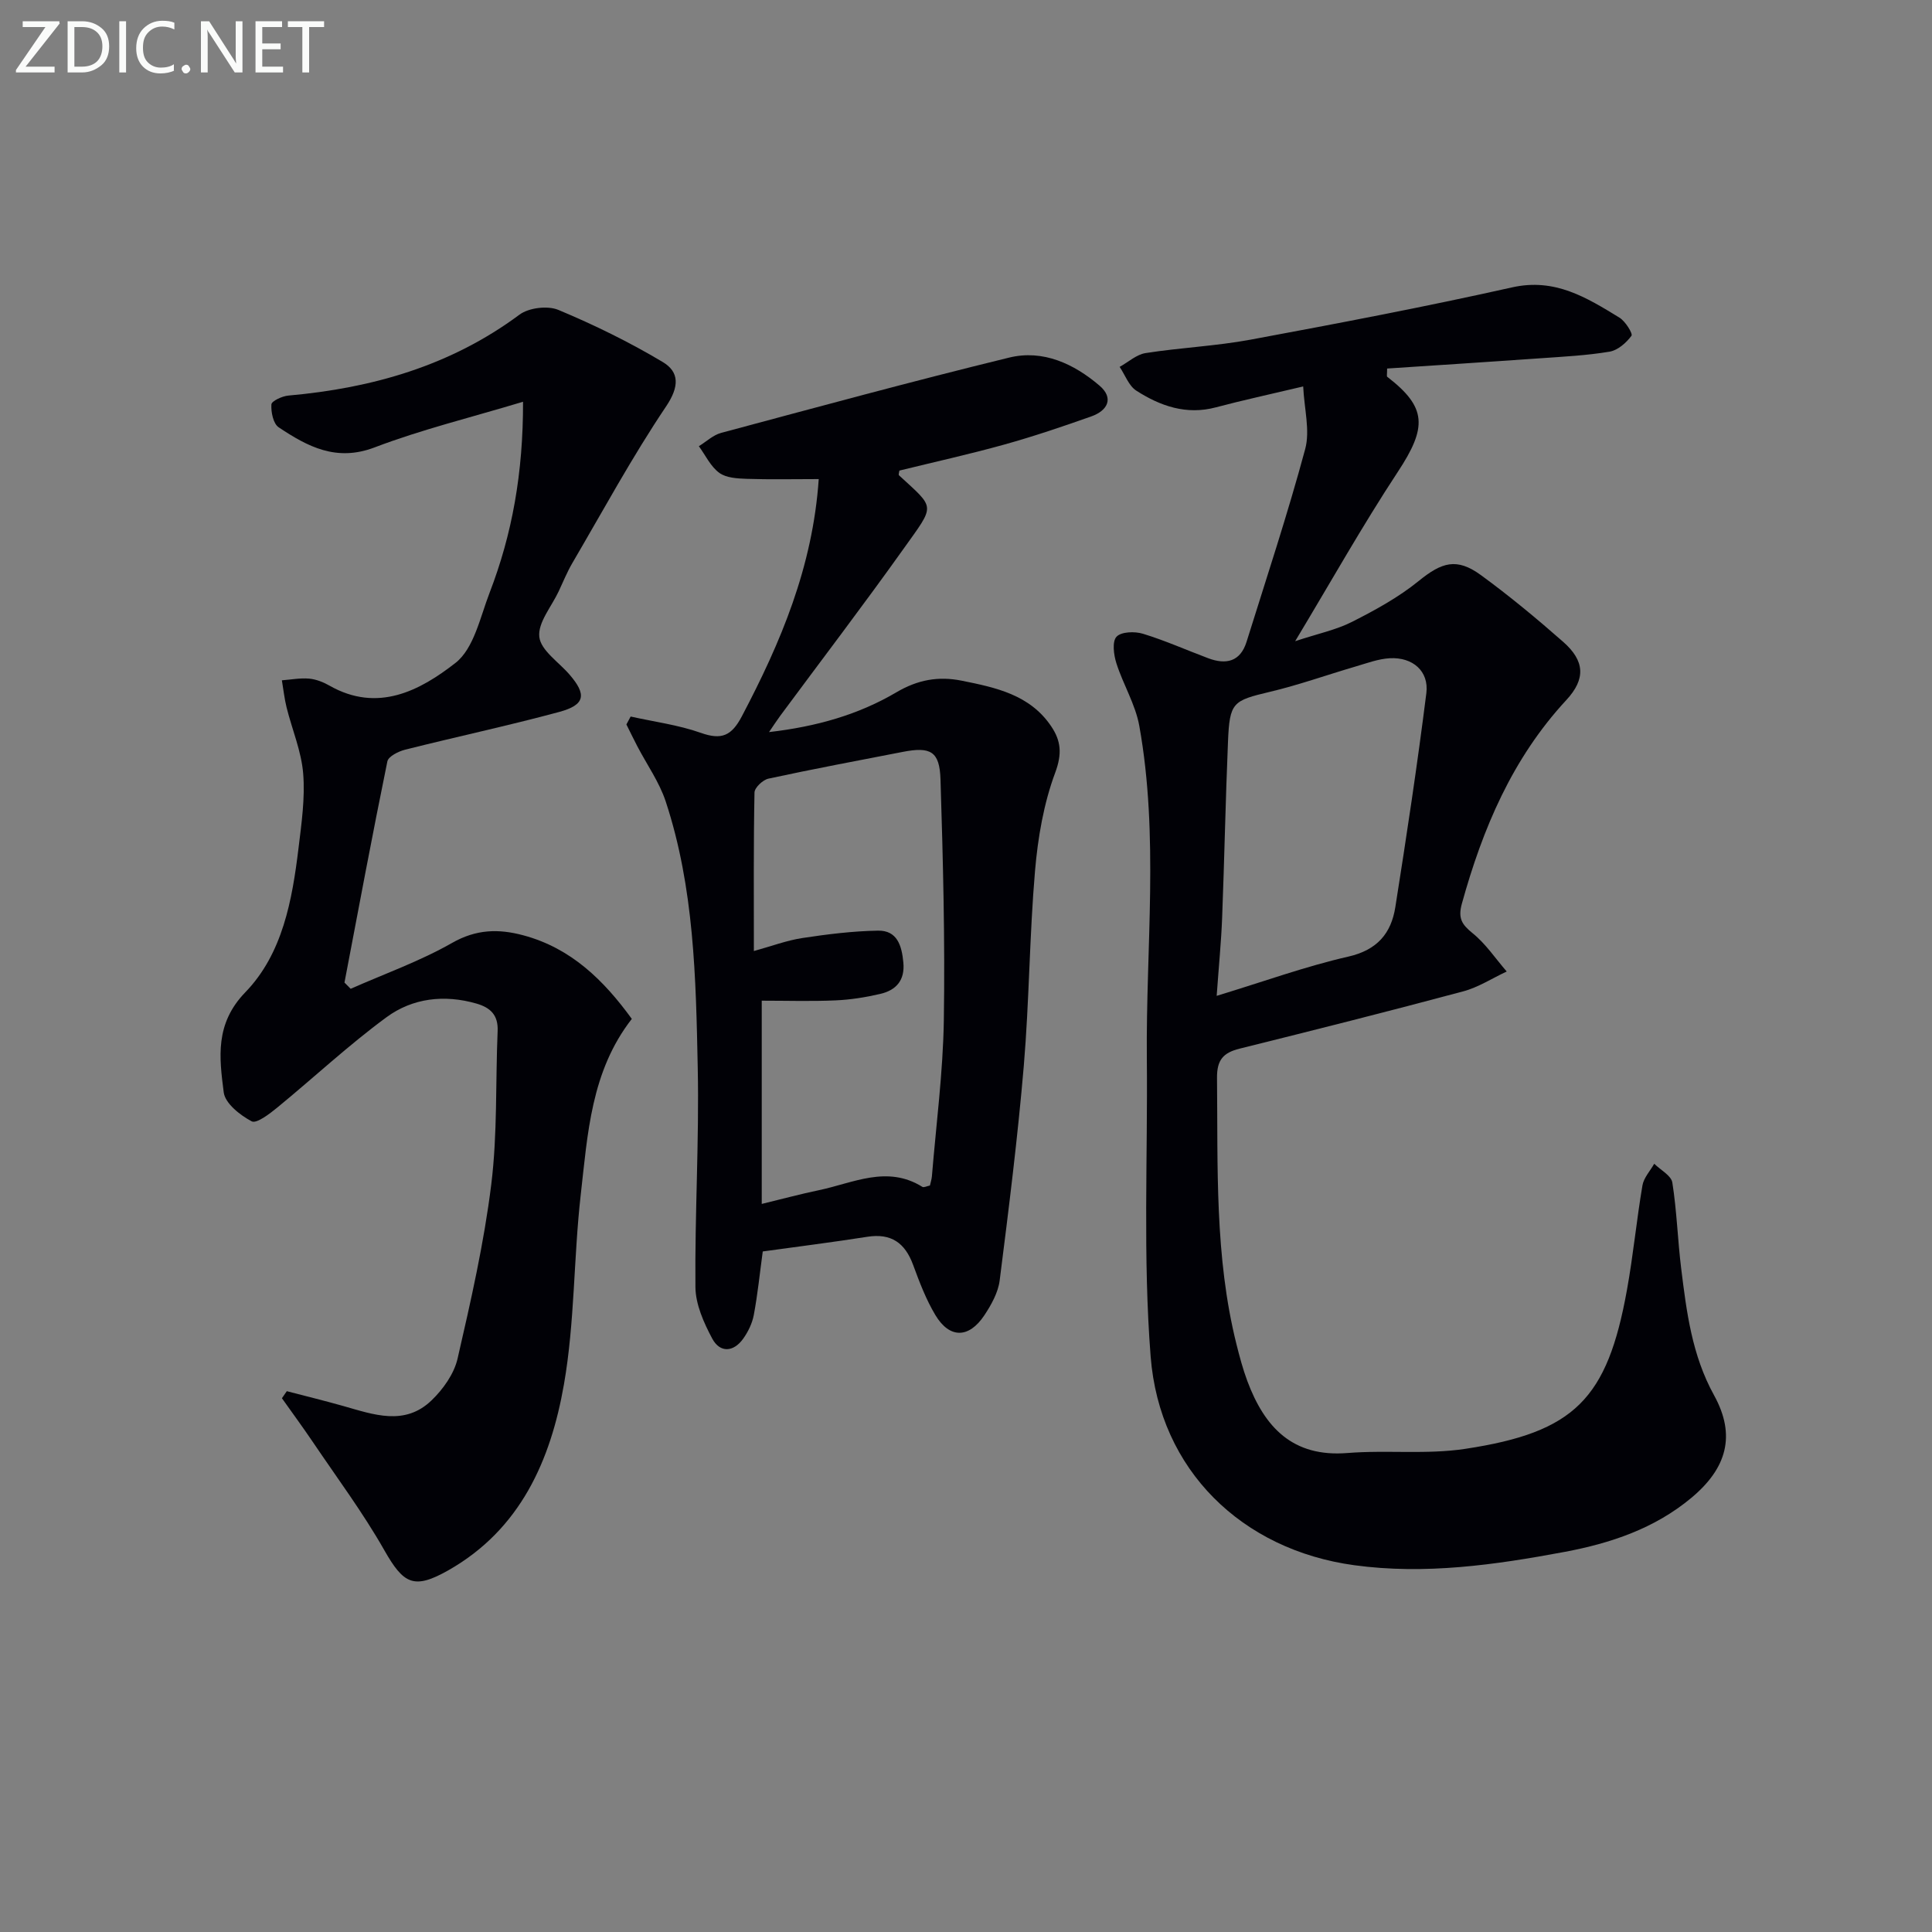 <svg enable-background="new 0 0 400 400" viewBox="0 0 400 400" xmlns="http://www.w3.org/2000/svg"><rect x="0" y="0" width="400" height="400" fill="#808080" stroke="none"/><path d="m269.81 80.01c-7.11 1.69-12.61 2.87-18.05 4.32-6.13 1.64-11.53-.26-16.5-3.45-1.56-1-2.32-3.25-3.45-4.92 1.79-.99 3.49-2.57 5.38-2.86 7.21-1.13 14.57-1.45 21.74-2.78 18.09-3.36 36.17-6.8 54.12-10.82 8.89-2 15.46 2.12 22.25 6.27 1.22.75 2.8 3.31 2.48 3.75-1.08 1.46-2.83 3-4.54 3.29-4.73.79-9.56 1.03-14.36 1.37-10.58.75-21.16 1.42-31.69 2.12 0 1.19-.12 1.61.02 1.71 8.23 6.34 8.29 10.43 2.19 19.69-7.34 11.15-13.89 22.82-21.25 35.05 4.71-1.56 8.47-2.33 11.77-4 4.81-2.44 9.64-5.08 13.8-8.46 4.78-3.88 7.86-4.89 12.9-1.21 5.89 4.3 11.53 8.98 17 13.79 4.51 3.96 4.72 7.7.66 12.08-11.17 12.06-17.31 26.59-21.62 42.16-.83 3.02 0 4.3 2.25 6.12 2.71 2.19 4.72 5.24 7.04 7.91-3.01 1.4-5.88 3.28-9.04 4.12-15.37 4.12-30.81 8.01-46.26 11.85-3.38.84-4.72 2.32-4.68 6.08.19 18.46-.51 36.96 4.02 55.09.64 2.57 1.33 5.15 2.25 7.63 3.57 9.56 9.36 15.84 20.74 14.92 8.1-.65 16.39.35 24.37-.86 22.68-3.43 29.42-10.34 33.49-32.88 1.3-7.18 1.99-14.47 3.21-21.66.27-1.59 1.6-3 2.44-4.49 1.3 1.29 3.52 2.44 3.75 3.9.93 5.88 1.1 11.87 1.83 17.78 1.12 9.03 2.22 17.95 6.81 26.26 4.6 8.34 2.61 15.13-4.7 21.23-7.63 6.37-16.72 9.41-26.28 11.2-14.39 2.69-28.89 4.75-43.52 2.75-23.24-3.17-40.3-19.67-42.15-43.19-1.61-20.5-.59-41.2-.79-61.82-.21-22.93 2.54-45.95-1.56-68.76-.8-4.47-3.36-8.6-4.75-12.99-.55-1.73-.9-4.47.03-5.47.97-1.05 3.78-1.14 5.47-.62 4.59 1.4 9.01 3.38 13.52 5.07 3.68 1.38 6.64.73 7.93-3.38 4.15-13.28 8.53-26.51 12.15-39.94 1.03-3.83-.2-8.29-.42-12.95zm-17.91 126.17c9.83-2.99 18.41-6.11 27.24-8.12 6.01-1.37 8.89-4.82 9.75-10.26 2.33-14.73 4.56-29.49 6.42-44.29.57-4.56-2.83-7.48-7.55-7.23-2.42.13-4.82 1.05-7.19 1.74-5.87 1.72-11.65 3.79-17.59 5.2-7.77 1.85-8.4 2.15-8.74 10.39-.51 12.13-.74 24.27-1.21 36.4-.19 4.94-.68 9.88-1.13 16.17z" fill="#010106"/><path d="m108.29 83.18c-10.85 3.27-21.02 5.75-30.73 9.45-7.93 3.02-13.88-.17-19.86-4.16-1.13-.75-1.61-3.15-1.51-4.74.04-.7 2.23-1.72 3.51-1.83 17.38-1.55 33.59-6.16 47.86-16.76 1.93-1.43 5.82-1.9 8.04-.98 7.42 3.1 14.71 6.67 21.61 10.79 3.47 2.07 3.45 5.1.7 9.19-7.03 10.45-13.05 21.57-19.42 32.45-1.09 1.86-1.9 3.89-2.82 5.84-1.48 3.16-4.35 6.49-4.01 9.44.32 2.8 4.02 5.2 6.24 7.78 3.61 4.17 3.26 6.29-2.12 7.75-10.56 2.85-21.28 5.14-31.89 7.81-1.39.35-3.48 1.39-3.69 2.43-3.12 15.23-5.97 30.51-8.88 45.79.43.43.85.86 1.28 1.29 7.03-3.11 14.35-5.71 21-9.5 5-2.85 9.64-2.95 14.76-1.57 9.88 2.65 16.63 9.29 22.45 17.3-8.47 10.87-9.14 23.85-10.58 36.46-1.48 13.04-1.22 26.33-3.47 39.21-2.74 15.69-9.01 30.03-23.93 38.49-7.16 4.06-9.28 2.85-13.27-4.17-4.41-7.76-9.78-14.97-14.79-22.39-2.07-3.06-4.26-6.04-6.4-9.06.34-.49.67-.97 1.01-1.46 3.89 1.01 7.79 1.97 11.66 3.06 6.27 1.77 12.74 4.21 18.31-1.16 2.39-2.3 4.65-5.47 5.38-8.62 2.75-11.94 5.48-23.95 6.98-36.09 1.3-10.48.87-21.17 1.32-31.76.14-3.29-1.48-4.84-4.38-5.68-6.66-1.92-13.23-1.14-18.62 2.82-7.87 5.78-15.04 12.49-22.6 18.69-1.6 1.31-4.32 3.4-5.32 2.87-2.4-1.27-5.5-3.71-5.79-6-.92-7.2-1.85-14.19 4.47-20.72 7.72-7.97 9.71-19.06 11.02-29.89.62-5.11 1.37-10.32.96-15.39-.37-4.62-2.29-9.1-3.43-13.67-.46-1.85-.66-3.76-.98-5.64 1.88-.14 3.78-.51 5.63-.35 1.44.13 2.94.72 4.22 1.45 9.99 5.69 18.75 1.03 26.09-4.7 3.82-2.98 5.11-9.46 7.07-14.54 4.67-12.13 6.95-24.77 6.92-39.53z" fill="#010106"/><path d="m169.51 99.19c-5.31 0-10.09.11-14.87-.05-1.95-.07-4.28-.18-5.73-1.25-1.79-1.31-2.85-3.63-4.22-5.51 1.54-.94 2.96-2.32 4.63-2.76 19.85-5.32 39.68-10.72 59.64-15.59 6.98-1.7 13.4 1.29 18.69 5.82 3.04 2.6 1.64 5.19-1.73 6.37-5.94 2.1-11.92 4.13-17.99 5.82-7.19 2-14.48 3.61-21.72 5.39-.04.36-.23.84-.09.97 7.6 7.02 7.58 5.91.93 15.25-8.3 11.65-16.98 23.02-25.49 34.52-.67.9-1.27 1.84-2.34 3.4 9.82-1.13 18.51-3.61 26.32-8.21 4.47-2.64 8.74-3.4 13.58-2.43 7.06 1.42 14.12 2.9 18.53 9.46 2.02 3 2.27 5.67.82 9.58-2.39 6.42-3.59 13.46-4.18 20.33-1.15 13.41-1.19 26.91-2.32 40.33-1.26 14.86-3.12 29.68-5 44.48-.32 2.51-1.74 5.05-3.18 7.22-3.2 4.8-7.19 4.83-10.12-.04-1.94-3.23-3.31-6.85-4.62-10.41-1.67-4.54-4.52-6.59-9.46-5.82-7.2 1.13-14.44 2.04-21.67 3.04-.63 4.64-1.06 8.92-1.85 13.13-.32 1.73-1.17 3.49-2.2 4.93-2.02 2.83-4.82 2.96-6.41-.02-1.75-3.28-3.45-7.08-3.48-10.68-.14-15.13.79-30.27.48-45.39-.38-18.57-.73-37.25-6.64-55.16-1.32-3.99-3.87-7.58-5.84-11.35-.79-1.51-1.53-3.05-2.29-4.57.29-.55.59-1.1.88-1.64 4.86 1.09 9.87 1.73 14.53 3.38 4.31 1.53 6.37.61 8.5-3.44 8.02-15.25 14.66-30.86 15.91-49.1zm23.02 146.26c.14-.63.35-1.26.41-1.9.88-10.76 2.3-21.52 2.47-32.29.26-16.63-.17-33.28-.69-49.9-.18-5.82-2.06-6.81-7.81-5.69-9.28 1.8-18.57 3.54-27.81 5.54-1.16.25-2.87 1.86-2.89 2.87-.21 10.79-.13 21.59-.13 32.82 3.67-1.01 6.81-2.2 10.04-2.69 5.18-.79 10.43-1.44 15.66-1.53 4-.07 4.93 3.14 5.25 6.6.35 3.71-1.52 5.74-4.79 6.5-3.05.71-6.19 1.21-9.31 1.34-4.96.22-9.94.06-15.22.06v42.08c4.18-1.01 7.97-2.04 11.82-2.84 7.09-1.48 14.13-5.25 21.44-.69.31.18.94-.16 1.56-.28z" fill="#010106"/><g fill="#fafbfa"><path d="m12.4 4.8-7.1 9h6v1.2h-8v-.5l6.1-8.9h-4.7v-1.2h7.6v.4z"/><path d="m14 14v-9.6h3c1.6 0 2.9.5 4 1.4s1.6 2.2 1.6 3.8-.5 3-1.6 3.9-2.4 1.5-4 1.5h-3zm1.4-8.4v8.2h1.6c1.3 0 2.4-.4 3.1-1.1s1.1-1.8 1.1-3.1-.4-2.3-1.2-3-1.8-1-3.1-1z"/><path d="m26.1 4.4v10.6h-1.4v-10.6z"/><path d="m36.1 14.6c-.8.4-1.8.6-2.9.6-1.5 0-2.7-.5-3.6-1.4s-1.4-2.2-1.4-3.8c0-1.7.5-3.1 1.5-4.1s2.3-1.6 3.9-1.6c1 0 1.8.1 2.5.4v1.4c-.8-.4-1.6-.6-2.5-.6-1.2 0-2.1.4-2.9 1.2s-1.1 1.8-1.1 3.2c0 1.3.3 2.3 1 3s1.6 1.1 2.7 1.1c1 0 2-.2 2.7-.7v1.3z"/><path d="m37.6 14.3c0-.2.1-.5.3-.6s.4-.3.6-.3c.3 0 .5.1.6.3s.3.4.3.6-.1.4-.3.6-.4.3-.6.3c-.3 0-.5-.1-.6-.3s-.3-.4-.3-.6z"/><path d="m50.2 15h-1.6l-5.3-8.2c-.2-.2-.3-.5-.4-.7 0 .2.1.7.1 1.5v7.4h-1.4v-10.6h1.7l5.2 8.1c.2.4.4.6.4.7 0-.3-.1-.8-.1-1.5v-7.3h1.4z"/><path d="m58.6 15h-5.7v-10.6h5.5v1.2h-4.1v3.4h3.8v1.2h-3.8v3.6h4.3z"/><path d="m67.1 5.6h-3.1v9.4h-1.4v-9.4h-3v-1.2h7.5z"/></g></svg>
